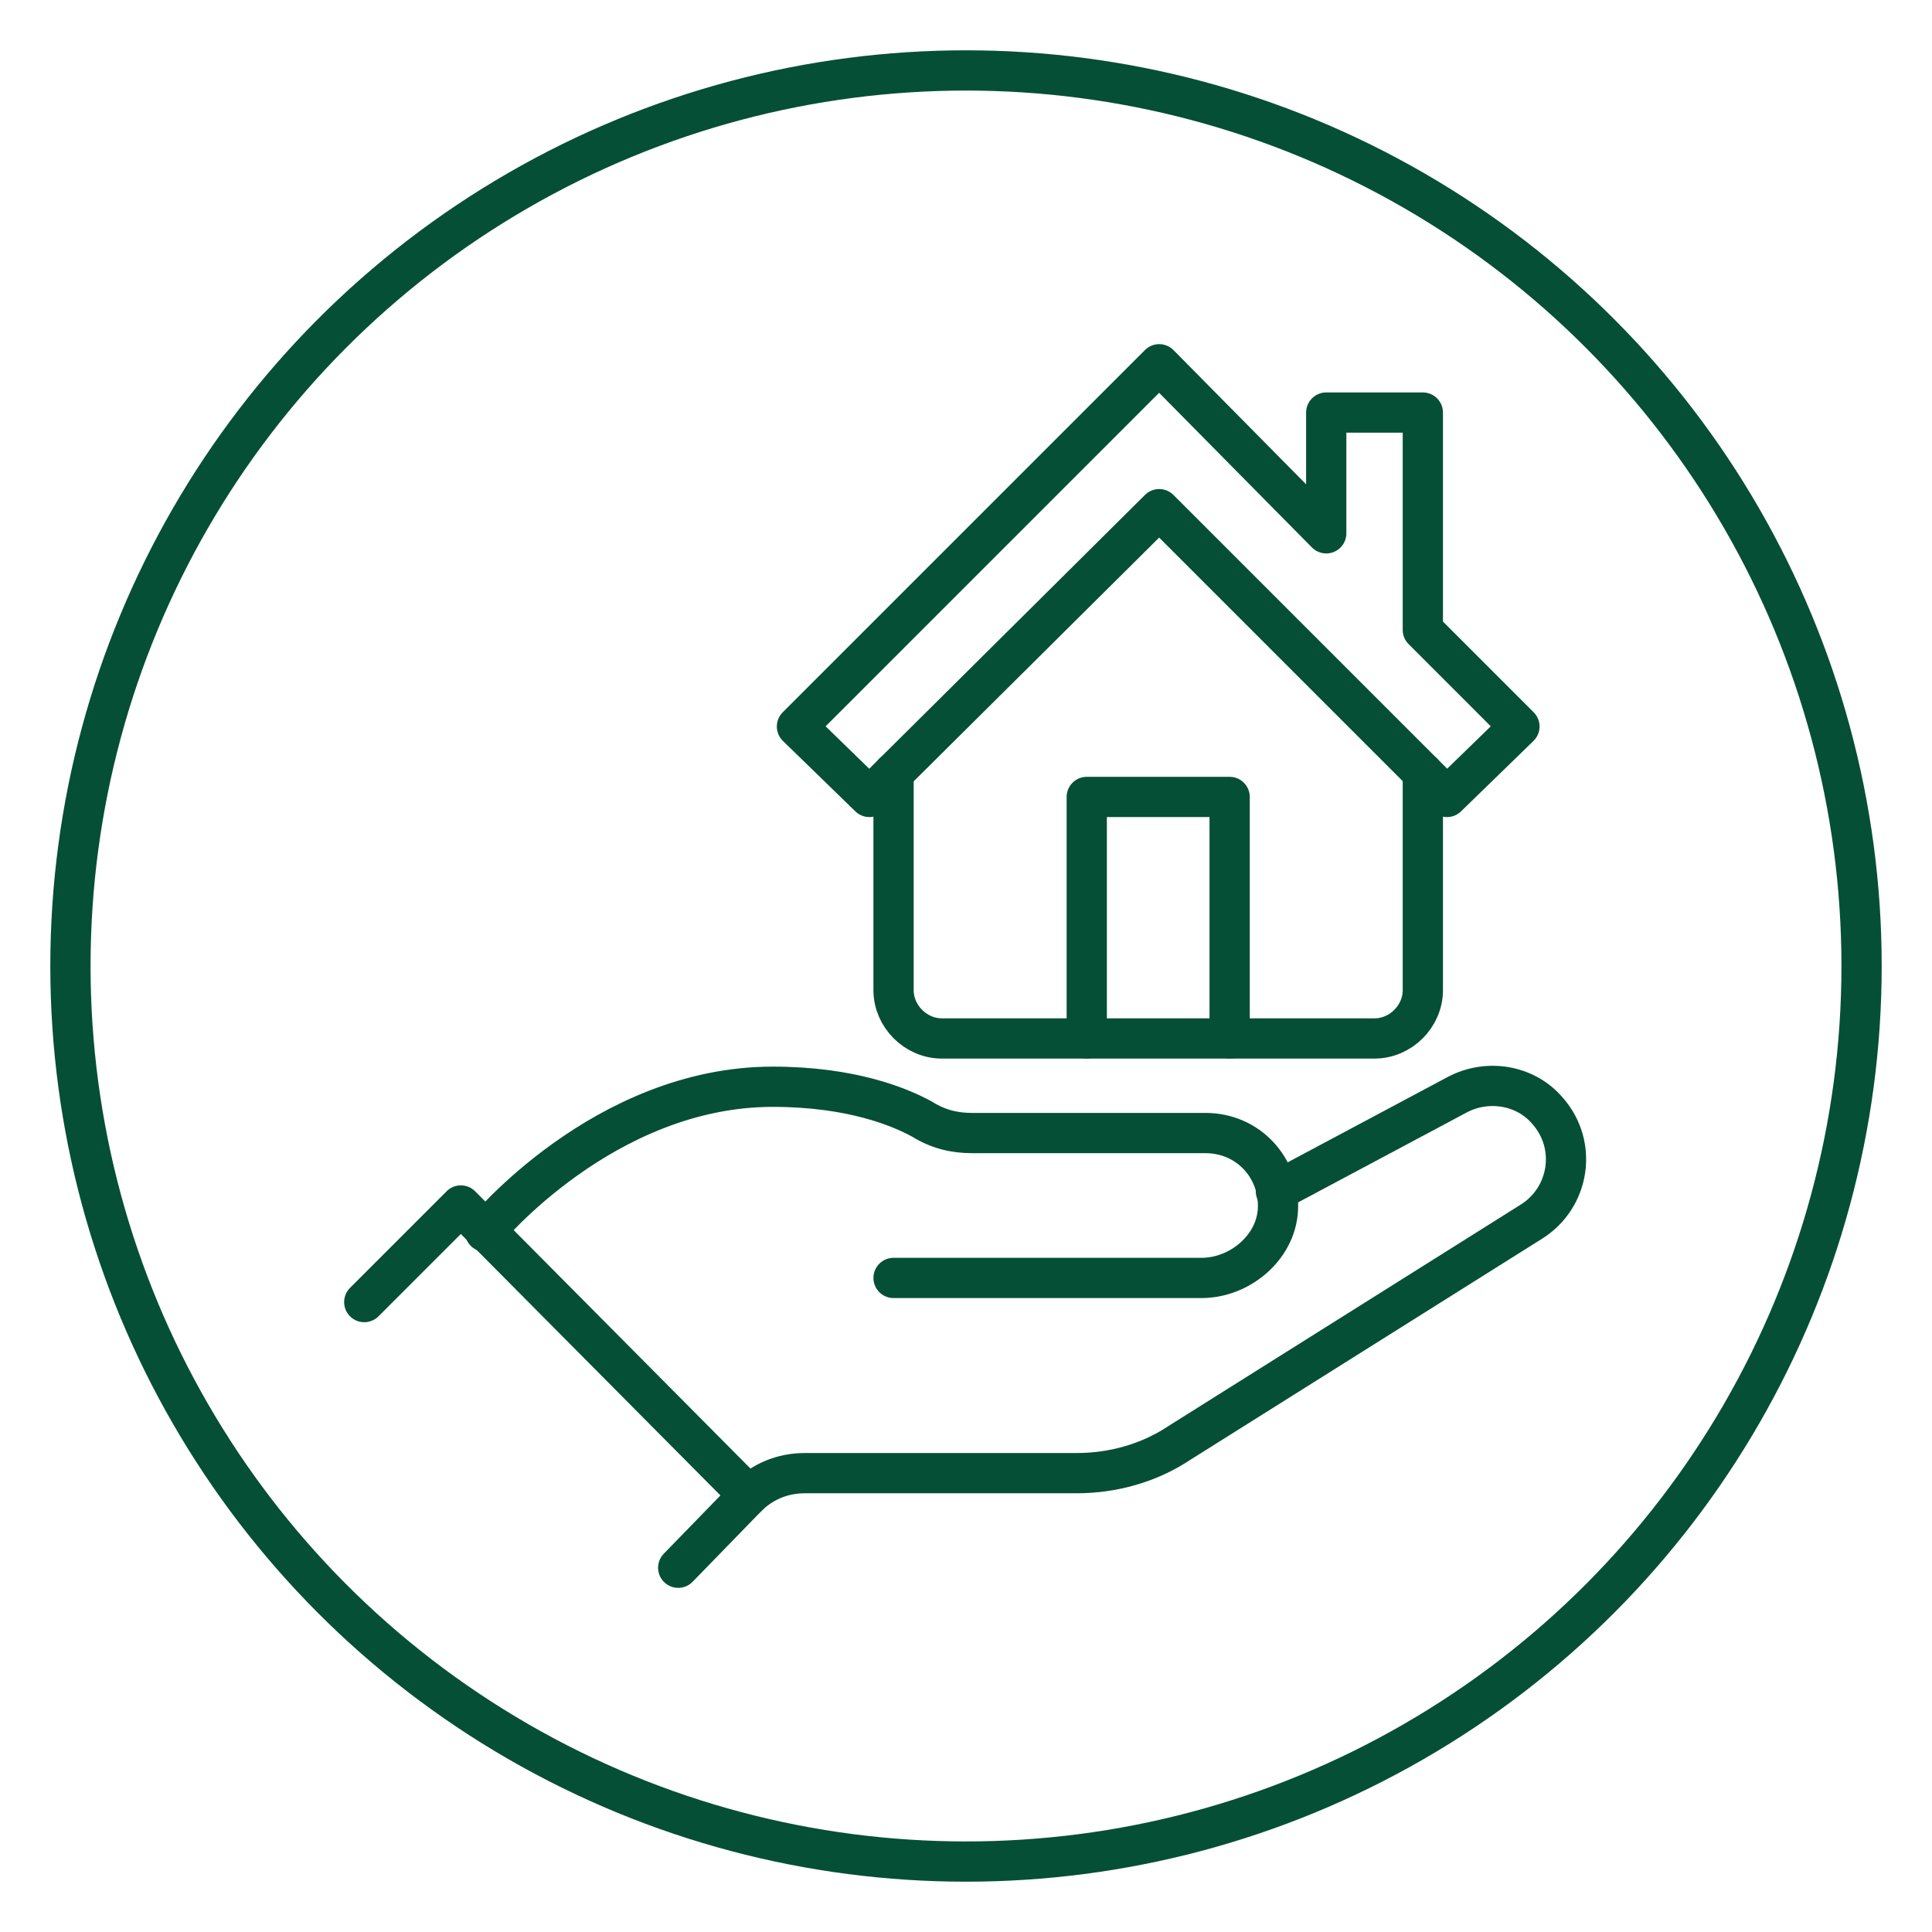 <?xml version="1.0" encoding="utf-8"?>
<!-- Generator: Adobe Illustrator 29.0.1, SVG Export Plug-In . SVG Version: 9.03 Build 54978)  -->
<svg version="1.0" id="Layer_1" xmlns="http://www.w3.org/2000/svg" xmlns:xlink="http://www.w3.org/1999/xlink" x="0px" y="0px"
	 viewBox="0 0 96 96" style="enable-background:new 0 0 96 96;" xml:space="preserve">
<style type="text/css">
	.st0{fill:none;stroke:#064F37;stroke-width:2;stroke-linecap:round;stroke-linejoin:round;}
</style>
<circle class="st0" cx="48" cy="48" r="44.5"/>
<g>
	<polyline class="st0" points="18.1,64.7 22.9,59.9 37.2,74.3 33.7,77.9 	"/>
	<path class="st0" d="M63.4,59.2l9-4.8c1.5-0.8,3.4-0.5,4.5,0.8c1.5,1.7,1.1,4.3-0.8,5.5l-17.5,11c-1.5,1-3.3,1.5-5.1,1.5l-13.5,0
		c-1.1,0-2.1,0.4-2.9,1.2l0,0"/>
	<path class="st0" d="M44.4,63.5h15.3c1.9,0,3.7-1.5,3.8-3.4c0.1-2.1-1.5-3.8-3.6-3.8H48.3c-0.9,0-1.7-0.2-2.5-0.7
		C44.7,55,42.3,54,38.4,54c-8.4,0-14.3,7.2-14.3,7.2"/>
	<polygon class="st0" points="70.7,31.3 75.5,36.1 71.9,39.6 57.6,25.3 43.2,39.6 39.6,36.1 57.6,18.1 65.9,26.5 65.9,20.5 
		70.7,20.5 	"/>
	<polyline class="st0" points="54,51.6 54,39.6 61.1,39.6 61.1,51.6 	"/>
	<path class="st0" d="M44.4,38.4v10.8c0,1.3,1.1,2.4,2.4,2.4h21.5c1.3,0,2.4-1.1,2.4-2.4V38.4"/>
</g>
</svg>
